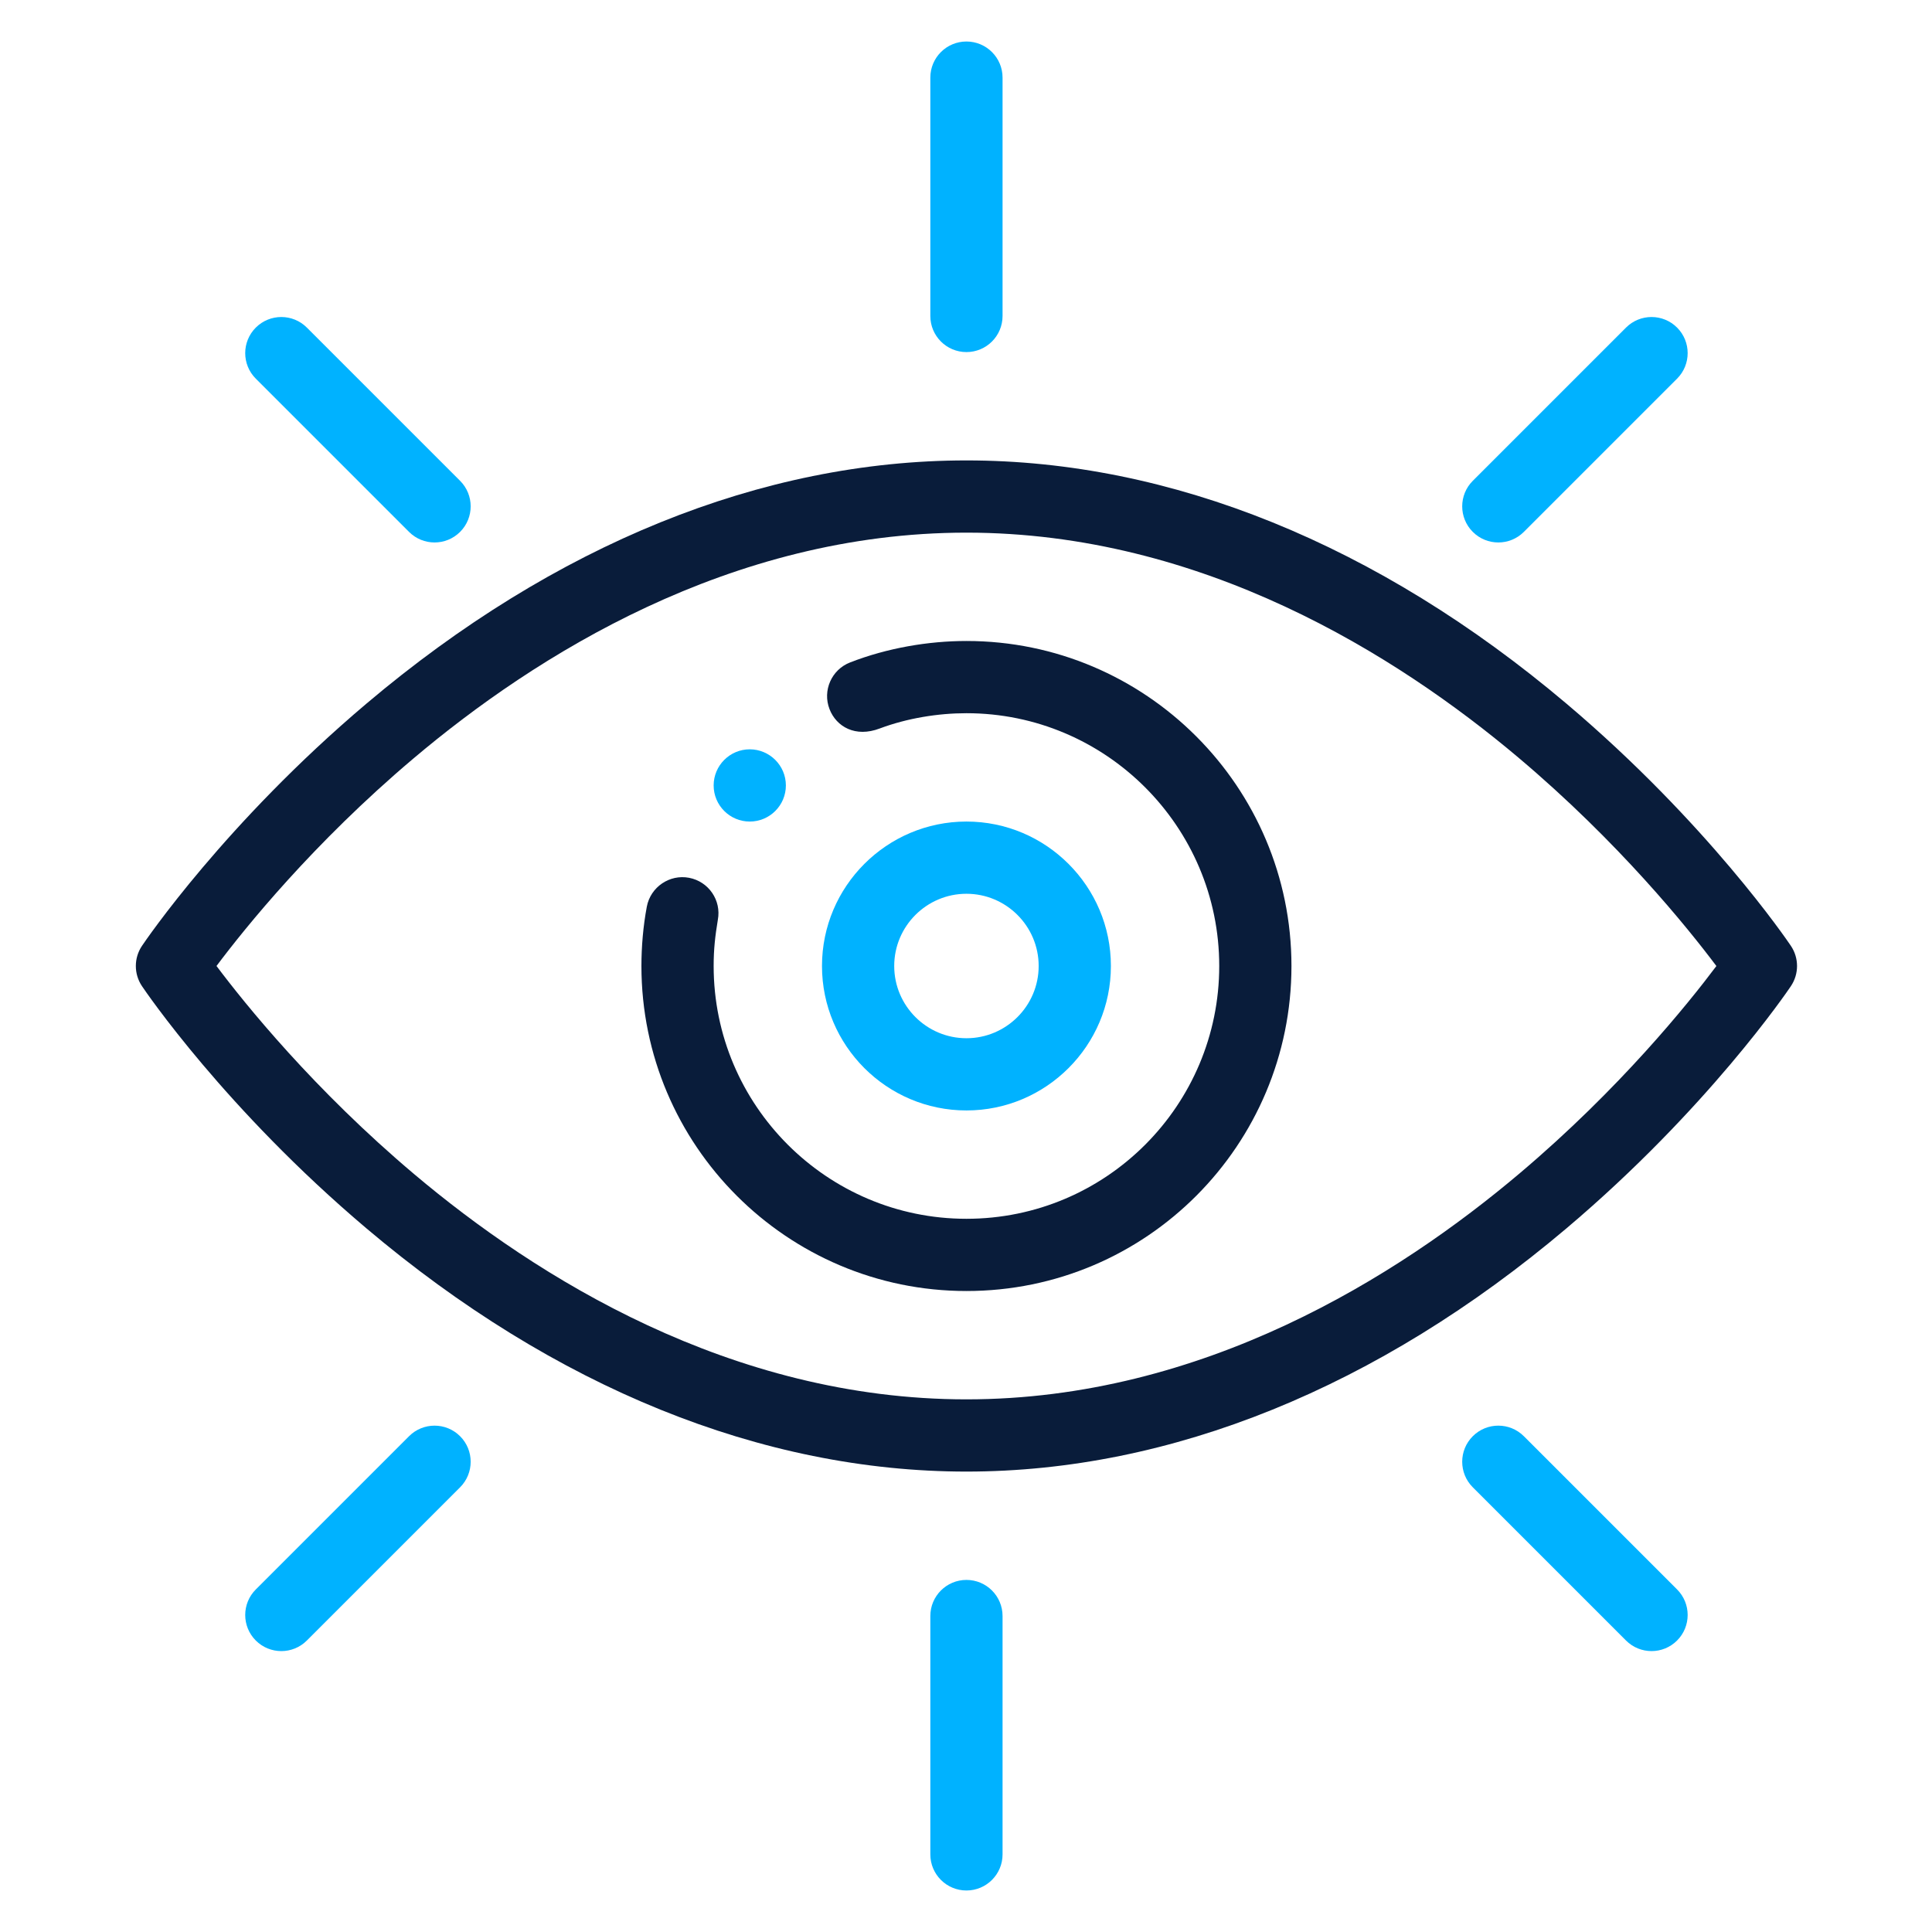 <svg width="512" height="512" viewBox="0 0 512 512" fill="none" xmlns="http://www.w3.org/2000/svg">
<path d="M198.695 217.719C203.978 217.719 208.266 213.431 208.266 208.148C208.266 202.84 203.933 198.578 198.695 198.578C193.413 198.578 189.125 202.866 189.125 208.148C189.125 213.435 193.413 217.719 198.695 217.719Z" fill="#00B2FF"/>
<path d="M256.117 93.305C261.403 93.305 265.688 89.02 265.688 83.734V20.57C265.688 15.284 261.403 11 256.117 11C250.831 11 246.547 15.284 246.547 20.57V83.734C246.547 89.02 250.831 93.305 256.117 93.305Z" fill="#00B2FF"/>
<path d="M246.547 428.266V491.43C246.547 496.716 250.831 501 256.117 501C261.403 501 265.688 496.716 265.688 491.43V428.266C265.688 422.98 261.403 418.695 256.117 418.695C250.831 418.695 246.547 422.98 246.547 428.266Z" fill="#00B2FF"/>
<path d="M108.395 140.955C112.133 144.693 118.189 144.693 121.931 140.955C125.666 137.22 125.666 131.16 121.931 127.422L81.321 86.815C77.587 83.077 71.527 83.077 67.788 86.815C64.05 90.553 64.05 96.613 67.788 100.348L108.395 140.955Z" fill="#00B2FF"/>
<path d="M390.304 380.612C386.565 384.35 386.565 390.41 390.304 394.149L430.91 434.755C434.645 438.49 440.705 438.494 444.443 434.755C448.182 431.017 448.182 424.957 444.443 421.219L403.837 380.612C400.098 376.877 394.042 376.877 390.304 380.612Z" fill="#00B2FF"/>
<path d="M403.837 140.955L444.443 100.348C448.182 96.613 448.182 90.553 444.443 86.815C440.705 83.077 434.649 83.077 430.91 86.815L390.304 127.422C386.565 131.16 386.565 137.22 390.304 140.955C394.042 144.693 400.098 144.693 403.837 140.955Z" fill="#00B2FF"/>
<path d="M108.395 380.616L67.788 421.222C64.05 424.957 64.05 431.017 67.788 434.755C71.527 438.494 77.583 438.494 81.321 434.755L121.931 394.149C125.666 390.41 125.666 384.35 121.931 380.616C118.193 376.877 112.133 376.877 108.395 380.616Z" fill="#00B2FF"/>
<path d="M97.092 325.516C146.966 367.692 201.958 389.984 256.116 389.984C310.278 389.984 365.266 367.692 415.14 325.516C452.51 293.915 473.721 262.658 474.603 261.342C476.776 258.112 476.776 253.888 474.603 250.658C473.721 249.346 452.51 218.085 415.14 186.484C365.266 144.308 310.278 122.016 256.116 122.016C201.958 122.016 146.966 144.308 97.092 186.484C59.727 218.085 38.515 249.342 37.629 250.658C35.457 253.888 35.457 258.112 37.629 261.342C38.515 262.658 59.727 293.915 97.092 325.516ZM109.451 201.102C141.788 173.755 193.483 141.156 256.116 141.156C318.559 141.156 370.119 173.568 402.378 200.758C429.021 223.218 447.317 245.955 454.861 256.007C447.377 265.989 429.283 288.487 402.781 310.898C370.444 338.245 318.749 370.844 256.116 370.844C193.674 370.844 142.114 338.432 109.859 311.242C83.211 288.782 64.912 266.041 57.375 255.996C64.856 246.011 82.95 223.513 109.451 201.102Z" fill="#091C3A"/>
<path d="M256.117 342.133C303.905 342.133 342.25 303.347 342.25 256C342.25 208.507 303.61 169.867 256.117 169.867C246.061 169.867 235.145 171.71 225.29 175.55C220.363 177.464 217.922 183.011 219.836 187.939C221.638 192.574 226.67 195.52 233.152 193.049C240.442 190.32 248.607 189.008 256.117 189.008C293.056 189.008 323.109 219.061 323.109 256C323.109 292.831 293.247 322.992 256.117 322.992C219.178 322.992 189.125 292.939 189.125 256C189.125 251.533 189.521 248.097 190.232 243.783C191.215 238.59 187.802 233.614 182.609 232.624C177.431 231.644 172.407 235.072 171.416 240.261C170.437 245.458 169.984 250.946 169.984 256C169.984 303.493 208.625 342.133 256.117 342.133Z" fill="#091C3A"/>
<path d="M294.398 256C294.398 234.893 277.224 217.719 256.117 217.719C235.01 217.719 217.836 234.893 217.836 256C217.836 277.107 235.01 294.281 256.117 294.281C277.224 294.281 294.398 277.107 294.398 256ZM236.977 256C236.977 245.446 245.564 236.859 256.117 236.859C266.671 236.859 275.258 245.446 275.258 256C275.258 266.554 266.671 275.141 256.117 275.141C245.564 275.141 236.977 266.554 236.977 256Z" fill="#00B2FF"/>
</svg>
